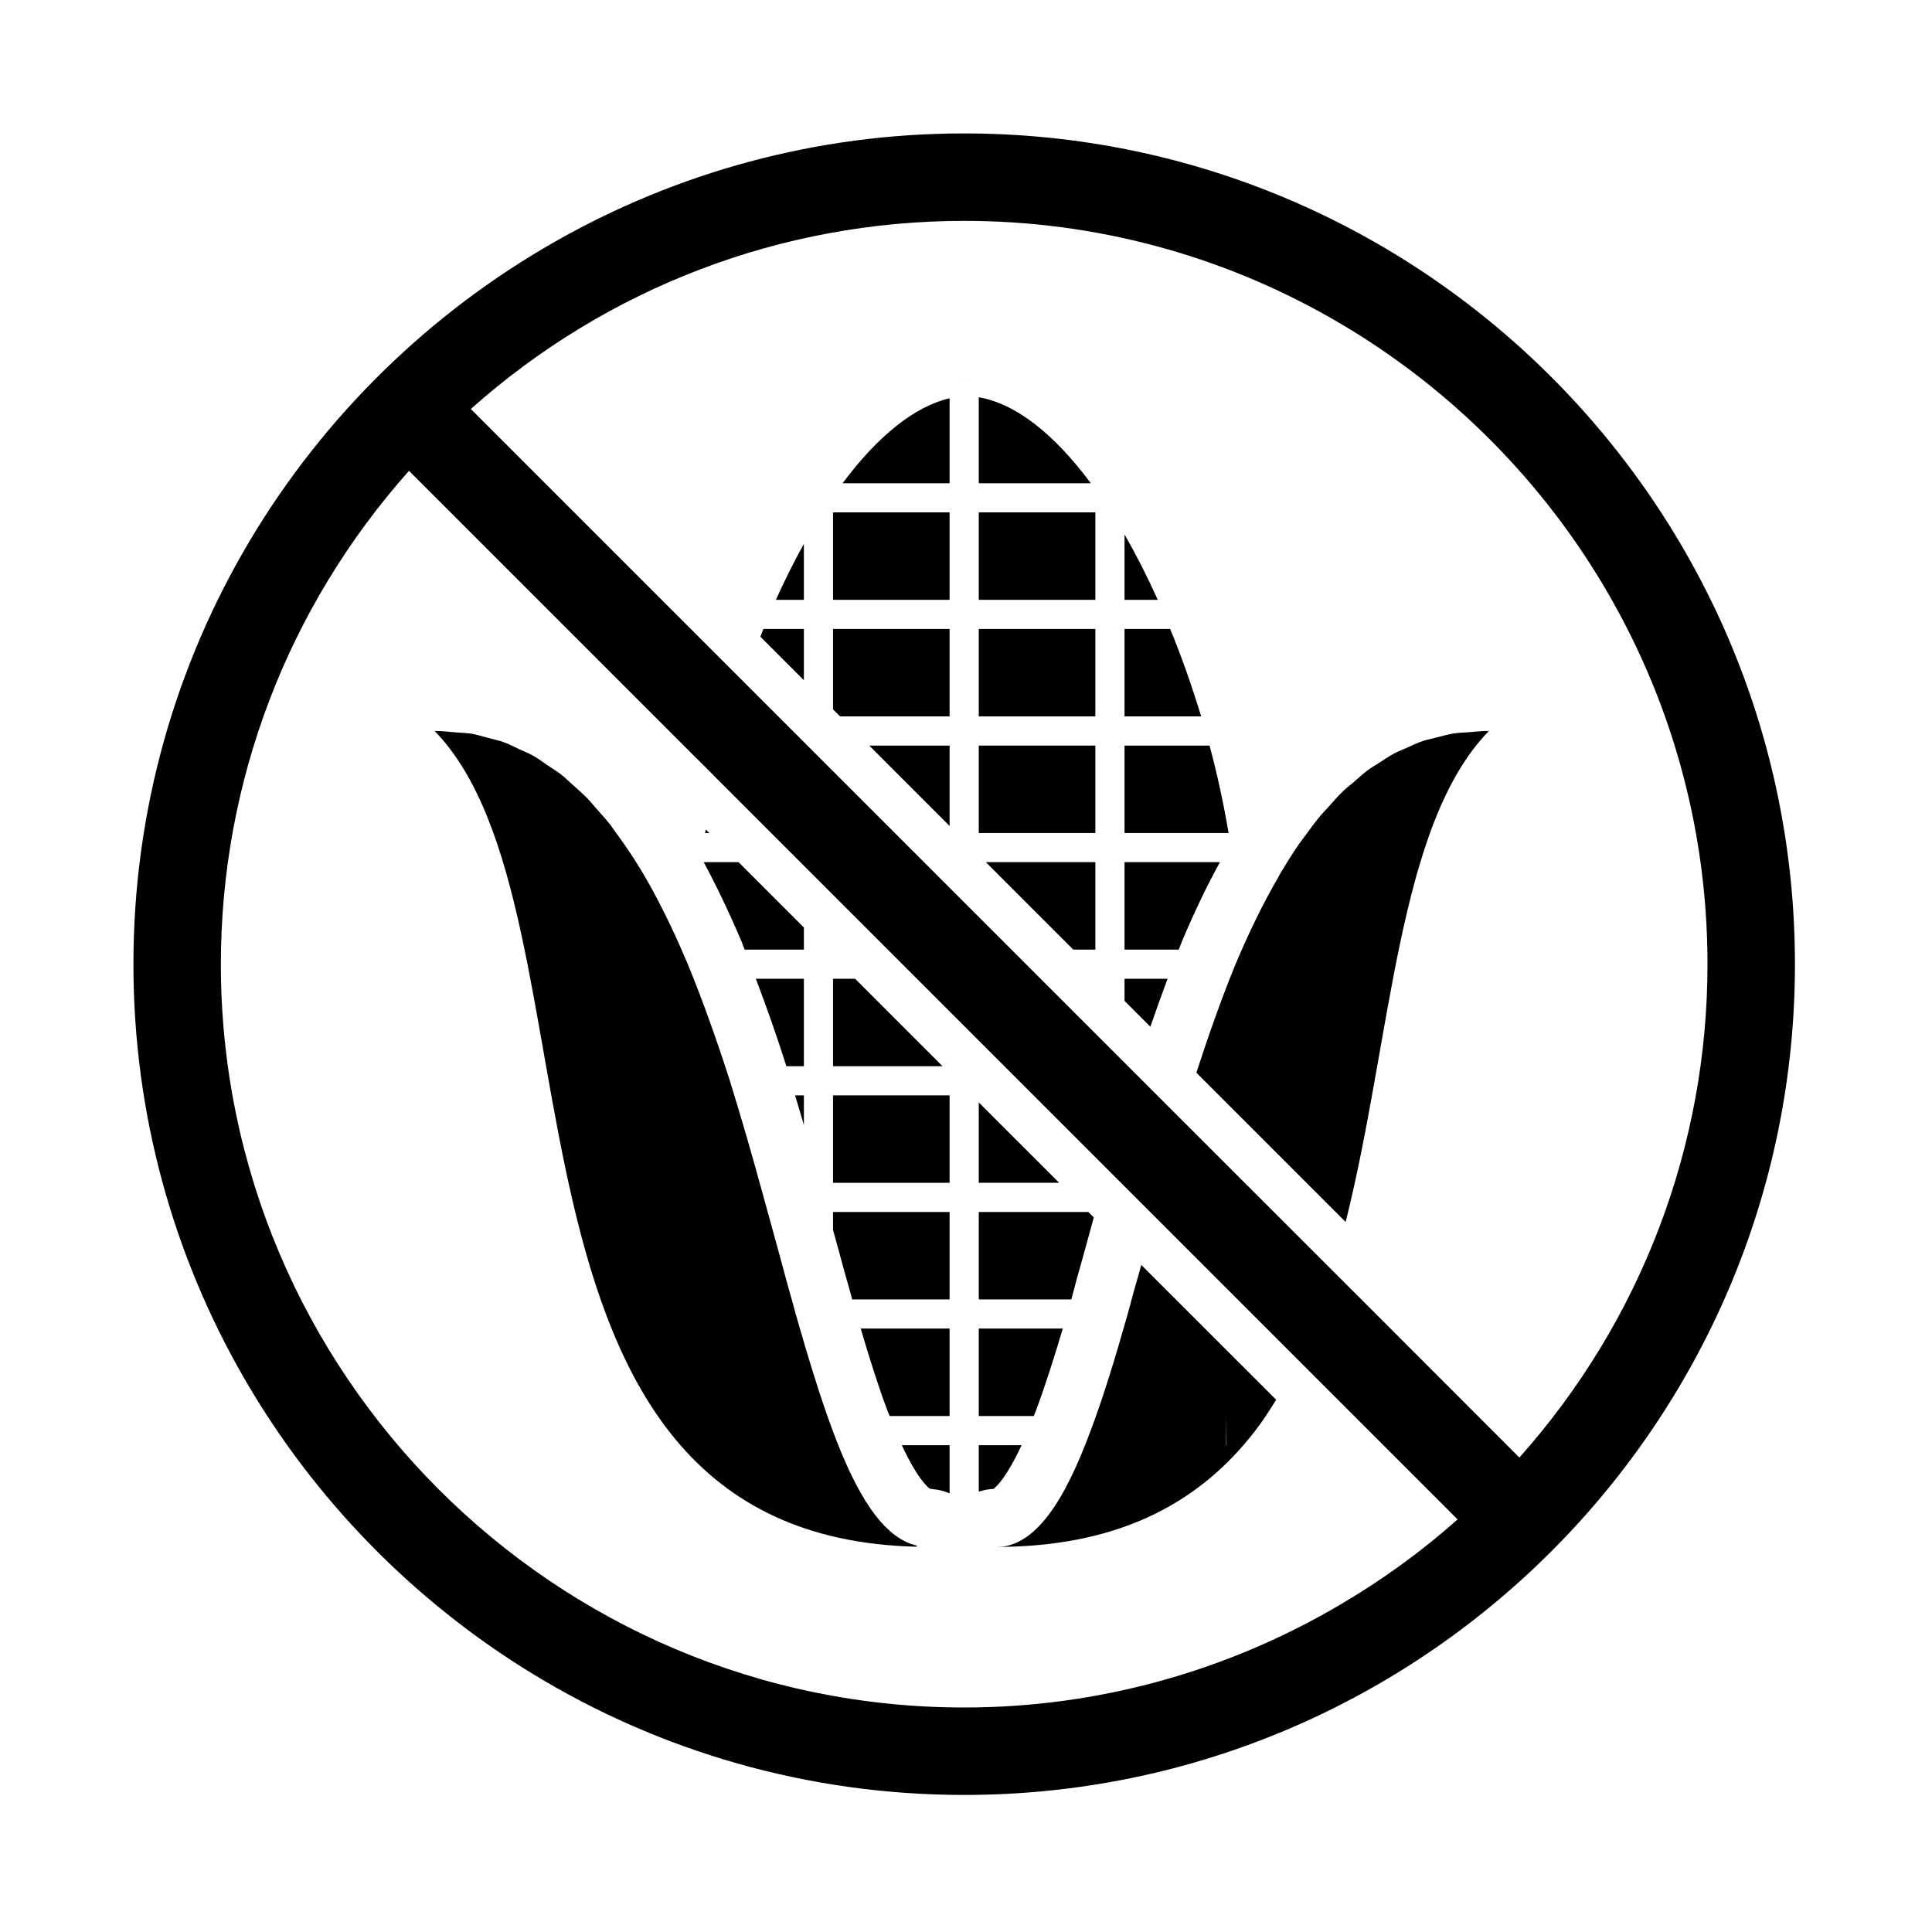 <svg version="1.0" preserveAspectRatio="xMidYMid meet" height="200" viewBox="0 0 150 150" zoomAndPan="magnify" width="200" xmlns:xlink="http://www.w3.org/1999/xlink" xmlns="http://www.w3.org/2000/svg"><defs><clipPath id="de9f304f5a"><path clip-rule="nonzero" d="M 10.359 10.359 L 139.359 10.359 L 139.359 139.359 L 10.359 139.359 Z M 10.359 10.359"></path></clipPath></defs><path fill-rule="nonzero" fill-opacity="1" d="M 91.762 73.102 C 92.734 70.785 93.715 68.762 94.715 66.938 L 87.309 66.938 L 87.309 73.727 L 91.516 73.727 C 91.605 73.523 91.676 73.305 91.762 73.102" fill="#000000"></path><path fill-rule="nonzero" fill-opacity="1" d="M 93.91 57.887 L 87.309 57.887 L 87.309 64.676 L 95.387 64.676 C 95 62.395 94.512 60.121 93.91 57.887" fill="#000000"></path><path fill-rule="nonzero" fill-opacity="1" d="M 90.648 75.992 L 87.309 75.992 L 87.309 77.707 L 89.312 79.715 C 89.758 78.441 90.199 77.195 90.648 75.992" fill="#000000"></path><path fill-rule="nonzero" fill-opacity="1" d="M 90.852 48.832 L 87.309 48.832 L 87.309 55.621 L 93.258 55.621 C 92.539 53.27 91.746 50.992 90.852 48.832" fill="#000000"></path><path fill-rule="nonzero" fill-opacity="1" d="M 87.309 41.496 L 87.309 46.57 L 89.887 46.57 C 89.066 44.742 88.199 43.043 87.309 41.496" fill="#000000"></path><path fill-rule="nonzero" fill-opacity="1" d="M 83.18 100.879 C 83.461 99.789 83.762 98.695 84.07 97.625 L 84.602 95.688 C 84.707 95.301 84.812 94.91 84.922 94.52 L 84.496 94.098 L 75.992 94.098 L 75.992 100.887 L 83.168 100.887 C 83.168 100.879 83.168 100.879 83.18 100.879" fill="#000000"></path><path fill-rule="nonzero" fill-opacity="1" d="M 75.992 85.594 L 75.992 91.832 L 82.234 91.832 Z M 75.992 85.594" fill="#000000"></path><path fill-rule="nonzero" fill-opacity="1" d="M 83.328 73.727 L 85.043 73.727 L 85.043 66.938 L 76.539 66.938 L 83.328 73.727" fill="#000000"></path><path fill-rule="nonzero" fill-opacity="1" d="M 85.043 57.887 L 75.992 57.887 L 75.992 64.676 L 85.043 64.676 L 85.043 57.887" fill="#000000"></path><path fill-rule="nonzero" fill-opacity="1" d="M 85.043 48.832 L 75.992 48.832 L 75.992 55.621 L 85.043 55.621 L 85.043 48.832" fill="#000000"></path><path fill-rule="nonzero" fill-opacity="1" d="M 85.043 39.781 L 75.992 39.781 L 75.992 46.57 L 85.043 46.57 L 85.043 39.781" fill="#000000"></path><path fill-rule="nonzero" fill-opacity="1" d="M 80.445 109.48 C 81.172 107.535 81.879 105.281 82.516 103.148 L 75.992 103.148 L 75.992 109.938 L 80.262 109.938 C 80.324 109.781 80.387 109.648 80.445 109.48" fill="#000000"></path><path fill-rule="nonzero" fill-opacity="1" d="M 75.992 30.844 L 75.992 37.52 L 84.691 37.52 C 81.781 33.609 78.812 31.328 75.992 30.844" fill="#000000"></path><path fill-rule="nonzero" fill-opacity="1" d="M 74.938 29.598 C 74.914 29.598 74.887 29.598 74.859 29.598 L 74.859 29.605 L 74.938 29.605 L 74.938 29.598" fill="#000000"></path><path fill-rule="nonzero" fill-opacity="1" d="M 104.477 94.875 C 108.066 80.535 108.488 64.039 115.598 56.754 C 115.047 56.746 114.535 56.809 114.016 56.852 C 113.625 56.879 113.234 56.887 112.855 56.949 C 112.406 57.02 111.973 57.145 111.531 57.258 C 111.176 57.355 110.812 57.418 110.469 57.531 C 110.035 57.676 109.629 57.879 109.215 58.062 C 108.887 58.215 108.559 58.328 108.25 58.496 C 107.844 58.707 107.453 58.98 107.059 59.238 C 106.766 59.426 106.465 59.594 106.18 59.805 C 105.793 60.098 105.422 60.441 105.051 60.77 C 104.785 60.988 104.52 61.191 104.262 61.441 C 103.883 61.801 103.52 62.227 103.156 62.633 C 102.938 62.883 102.707 63.102 102.496 63.359 C 102.098 63.828 101.727 64.348 101.355 64.859 C 101.188 65.09 101.012 65.305 100.844 65.543 C 100.32 66.312 99.816 67.117 99.32 67.957 C 99.305 67.957 99.305 67.957 99.32 67.98 C 98.082 70.086 96.969 72.395 95.926 74.859 C 94.832 77.539 93.824 80.387 92.887 83.285 L 104.477 94.875" fill="#000000"></path><path fill-rule="nonzero" fill-opacity="1" d="M 95.203 109.938 L 95.227 112.203 L 95.203 112.203 Z M 88.438 98.828 C 88.121 99.914 87.828 100.973 87.555 102.02 C 86.609 105.34 85.68 108.426 84.68 111.07 C 82.648 116.543 80.387 120.121 77.309 120.121 C 77.504 120.121 77.715 120.121 77.891 120.098 C 87.262 119.965 93.328 116.453 97.465 111.07 C 98.047 110.32 98.57 109.496 99.082 108.676 L 88.605 98.207 C 88.555 98.41 88.492 98.621 88.438 98.828" fill="#000000"></path><path fill-rule="nonzero" fill-opacity="1" d="M 79.316 112.203 L 75.992 112.203 L 75.992 115.809 C 76.355 115.695 76.734 115.613 77.133 115.598 C 77.363 115.43 78.156 114.703 79.316 112.203" fill="#000000"></path><path fill-rule="nonzero" fill-opacity="1" d="M 68.891 109.496 C 68.953 109.656 69.008 109.781 69.07 109.938 L 73.727 109.938 L 73.727 103.148 L 66.824 103.148 C 67.461 105.305 68.16 107.551 68.891 109.496" fill="#000000"></path><path fill-rule="nonzero" fill-opacity="1" d="M 64.676 95.484 C 64.859 96.156 65.055 96.855 65.234 97.52 L 65.621 98.941 C 65.816 99.594 65.984 100.223 66.133 100.77 C 66.145 100.816 66.152 100.852 66.16 100.887 L 73.727 100.887 L 73.727 94.098 L 64.676 94.098 L 64.676 95.484" fill="#000000"></path><path fill-rule="nonzero" fill-opacity="1" d="M 64.676 91.832 L 73.727 91.832 L 73.727 85.043 L 64.676 85.043 L 64.676 91.832" fill="#000000"></path><path fill-rule="nonzero" fill-opacity="1" d="M 66.391 75.992 L 64.676 75.992 L 64.676 82.781 L 73.18 82.781 L 66.391 75.992" fill="#000000"></path><path fill-rule="nonzero" fill-opacity="1" d="M 73.727 64.129 L 73.727 57.887 L 67.488 57.887 Z M 73.727 64.129" fill="#000000"></path><path fill-rule="nonzero" fill-opacity="1" d="M 73.727 55.621 L 73.727 48.832 L 64.676 48.832 L 64.676 55.074 L 65.223 55.621 L 73.727 55.621" fill="#000000"></path><path fill-rule="nonzero" fill-opacity="1" d="M 73.727 39.781 L 64.676 39.781 L 64.676 46.57 L 73.727 46.57 L 73.727 39.781" fill="#000000"></path><path fill-rule="nonzero" fill-opacity="1" d="M 72.191 115.586 C 72.289 115.598 72.383 115.605 72.48 115.625 C 72.922 115.66 73.34 115.781 73.727 115.949 L 73.727 112.203 L 70.016 112.203 C 71.148 114.641 71.934 115.395 72.191 115.586" fill="#000000"></path><path fill-rule="nonzero" fill-opacity="1" d="M 73.727 30.922 C 71.039 31.543 68.16 33.832 65.418 37.52 L 73.727 37.52 L 73.727 30.922" fill="#000000"></path><path fill-rule="nonzero" fill-opacity="1" d="M 62.414 75.992 L 58.684 75.992 C 59.469 78.059 60.238 80.219 60.988 82.57 C 61.008 82.629 61.035 82.711 61.051 82.781 L 62.414 82.781 L 62.414 75.992" fill="#000000"></path><path fill-rule="nonzero" fill-opacity="1" d="M 54.793 64.395 C 54.781 64.488 54.758 64.586 54.738 64.676 L 55.074 64.676 L 54.793 64.395" fill="#000000"></path><path fill-rule="nonzero" fill-opacity="1" d="M 62.414 42.223 C 61.66 43.582 60.938 45.031 60.238 46.57 L 62.414 46.57 L 62.414 42.223" fill="#000000"></path><path fill-rule="nonzero" fill-opacity="1" d="M 62.414 48.832 L 59.273 48.832 C 59.195 49.027 59.113 49.238 59.035 49.434 L 62.414 52.812 L 62.414 48.832" fill="#000000"></path><path fill-rule="nonzero" fill-opacity="1" d="M 62.414 85.043 L 61.73 85.043 C 61.953 85.805 62.184 86.547 62.414 87.352 L 62.414 85.043" fill="#000000"></path><path fill-rule="nonzero" fill-opacity="1" d="M 57.594 73.145 C 57.664 73.332 57.734 73.543 57.816 73.727 L 62.414 73.727 L 62.414 72.012 L 57.34 66.938 L 54.633 66.938 C 54.641 66.938 54.641 66.949 54.641 66.949 C 55.586 68.699 56.551 70.703 57.594 73.145" fill="#000000"></path><path fill-rule="nonzero" fill-opacity="1" d="M 64.648 111.07 C 63.66 108.426 62.73 105.34 61.777 102.02 C 61.625 101.426 61.465 100.844 61.281 100.23 C 60.645 97.898 59.988 95.457 59.293 92.965 C 58.477 89.977 57.594 86.902 56.668 83.914 C 55.668 80.793 54.578 77.734 53.402 74.859 C 52.547 72.844 51.637 70.898 50.664 69.113 C 49.781 67.488 48.824 66 47.809 64.633 C 47.676 64.465 47.559 64.27 47.438 64.102 C 47.047 63.605 46.641 63.164 46.234 62.703 C 46.023 62.465 45.82 62.199 45.598 61.98 C 45.227 61.598 44.836 61.273 44.457 60.926 C 44.176 60.68 43.902 60.398 43.609 60.168 C 43.246 59.883 42.855 59.645 42.484 59.398 C 42.141 59.168 41.812 58.91 41.453 58.707 C 41.09 58.496 40.699 58.348 40.312 58.168 C 39.922 57.984 39.543 57.781 39.125 57.629 C 38.746 57.488 38.34 57.41 37.941 57.301 C 37.5 57.188 37.074 57.047 36.617 56.965 C 36.211 56.906 35.766 56.895 35.352 56.859 C 34.812 56.816 34.301 56.746 33.742 56.754 C 47.453 70.801 36.219 119.281 71.172 120.086 L 71.199 120.008 C 68.547 119.406 66.496 116.039 64.648 111.07" fill="#000000"></path><g clip-path="url(#de9f304f5a)"><path fill-rule="nonzero" fill-opacity="1" d="M 103.121 24.574 C 120.68 34.484 132.57 53.309 132.57 74.859 C 132.57 89.023 127.398 102.574 117.965 113.164 L 117.578 112.777 L 107.039 102.23 L 103.441 98.633 L 91.781 86.98 L 36.555 31.754 C 47.137 22.32 60.699 17.148 74.859 17.148 C 85.125 17.148 94.77 19.855 103.121 24.574 Z M 74.859 132.57 C 43.043 132.57 17.148 106.676 17.148 74.859 C 17.148 60.699 22.328 47.145 31.754 36.555 L 53.75 58.551 L 54.688 59.477 L 55.613 60.414 L 113.164 117.965 C 110.328 120.496 107.27 122.695 104.051 124.586 C 95.254 129.77 85.23 132.57 74.859 132.57 Z M 74.859 10.359 C 63.324 10.359 52.492 13.418 43.113 18.75 C 23.578 29.844 10.359 50.832 10.359 74.859 C 10.359 98.191 22.809 118.656 41.406 129.988 C 51.168 135.93 62.625 139.359 74.859 139.359 C 110.426 139.359 139.359 110.426 139.359 74.859 C 139.359 39.293 110.426 10.359 74.859 10.359" fill="#000000"></path></g></svg>